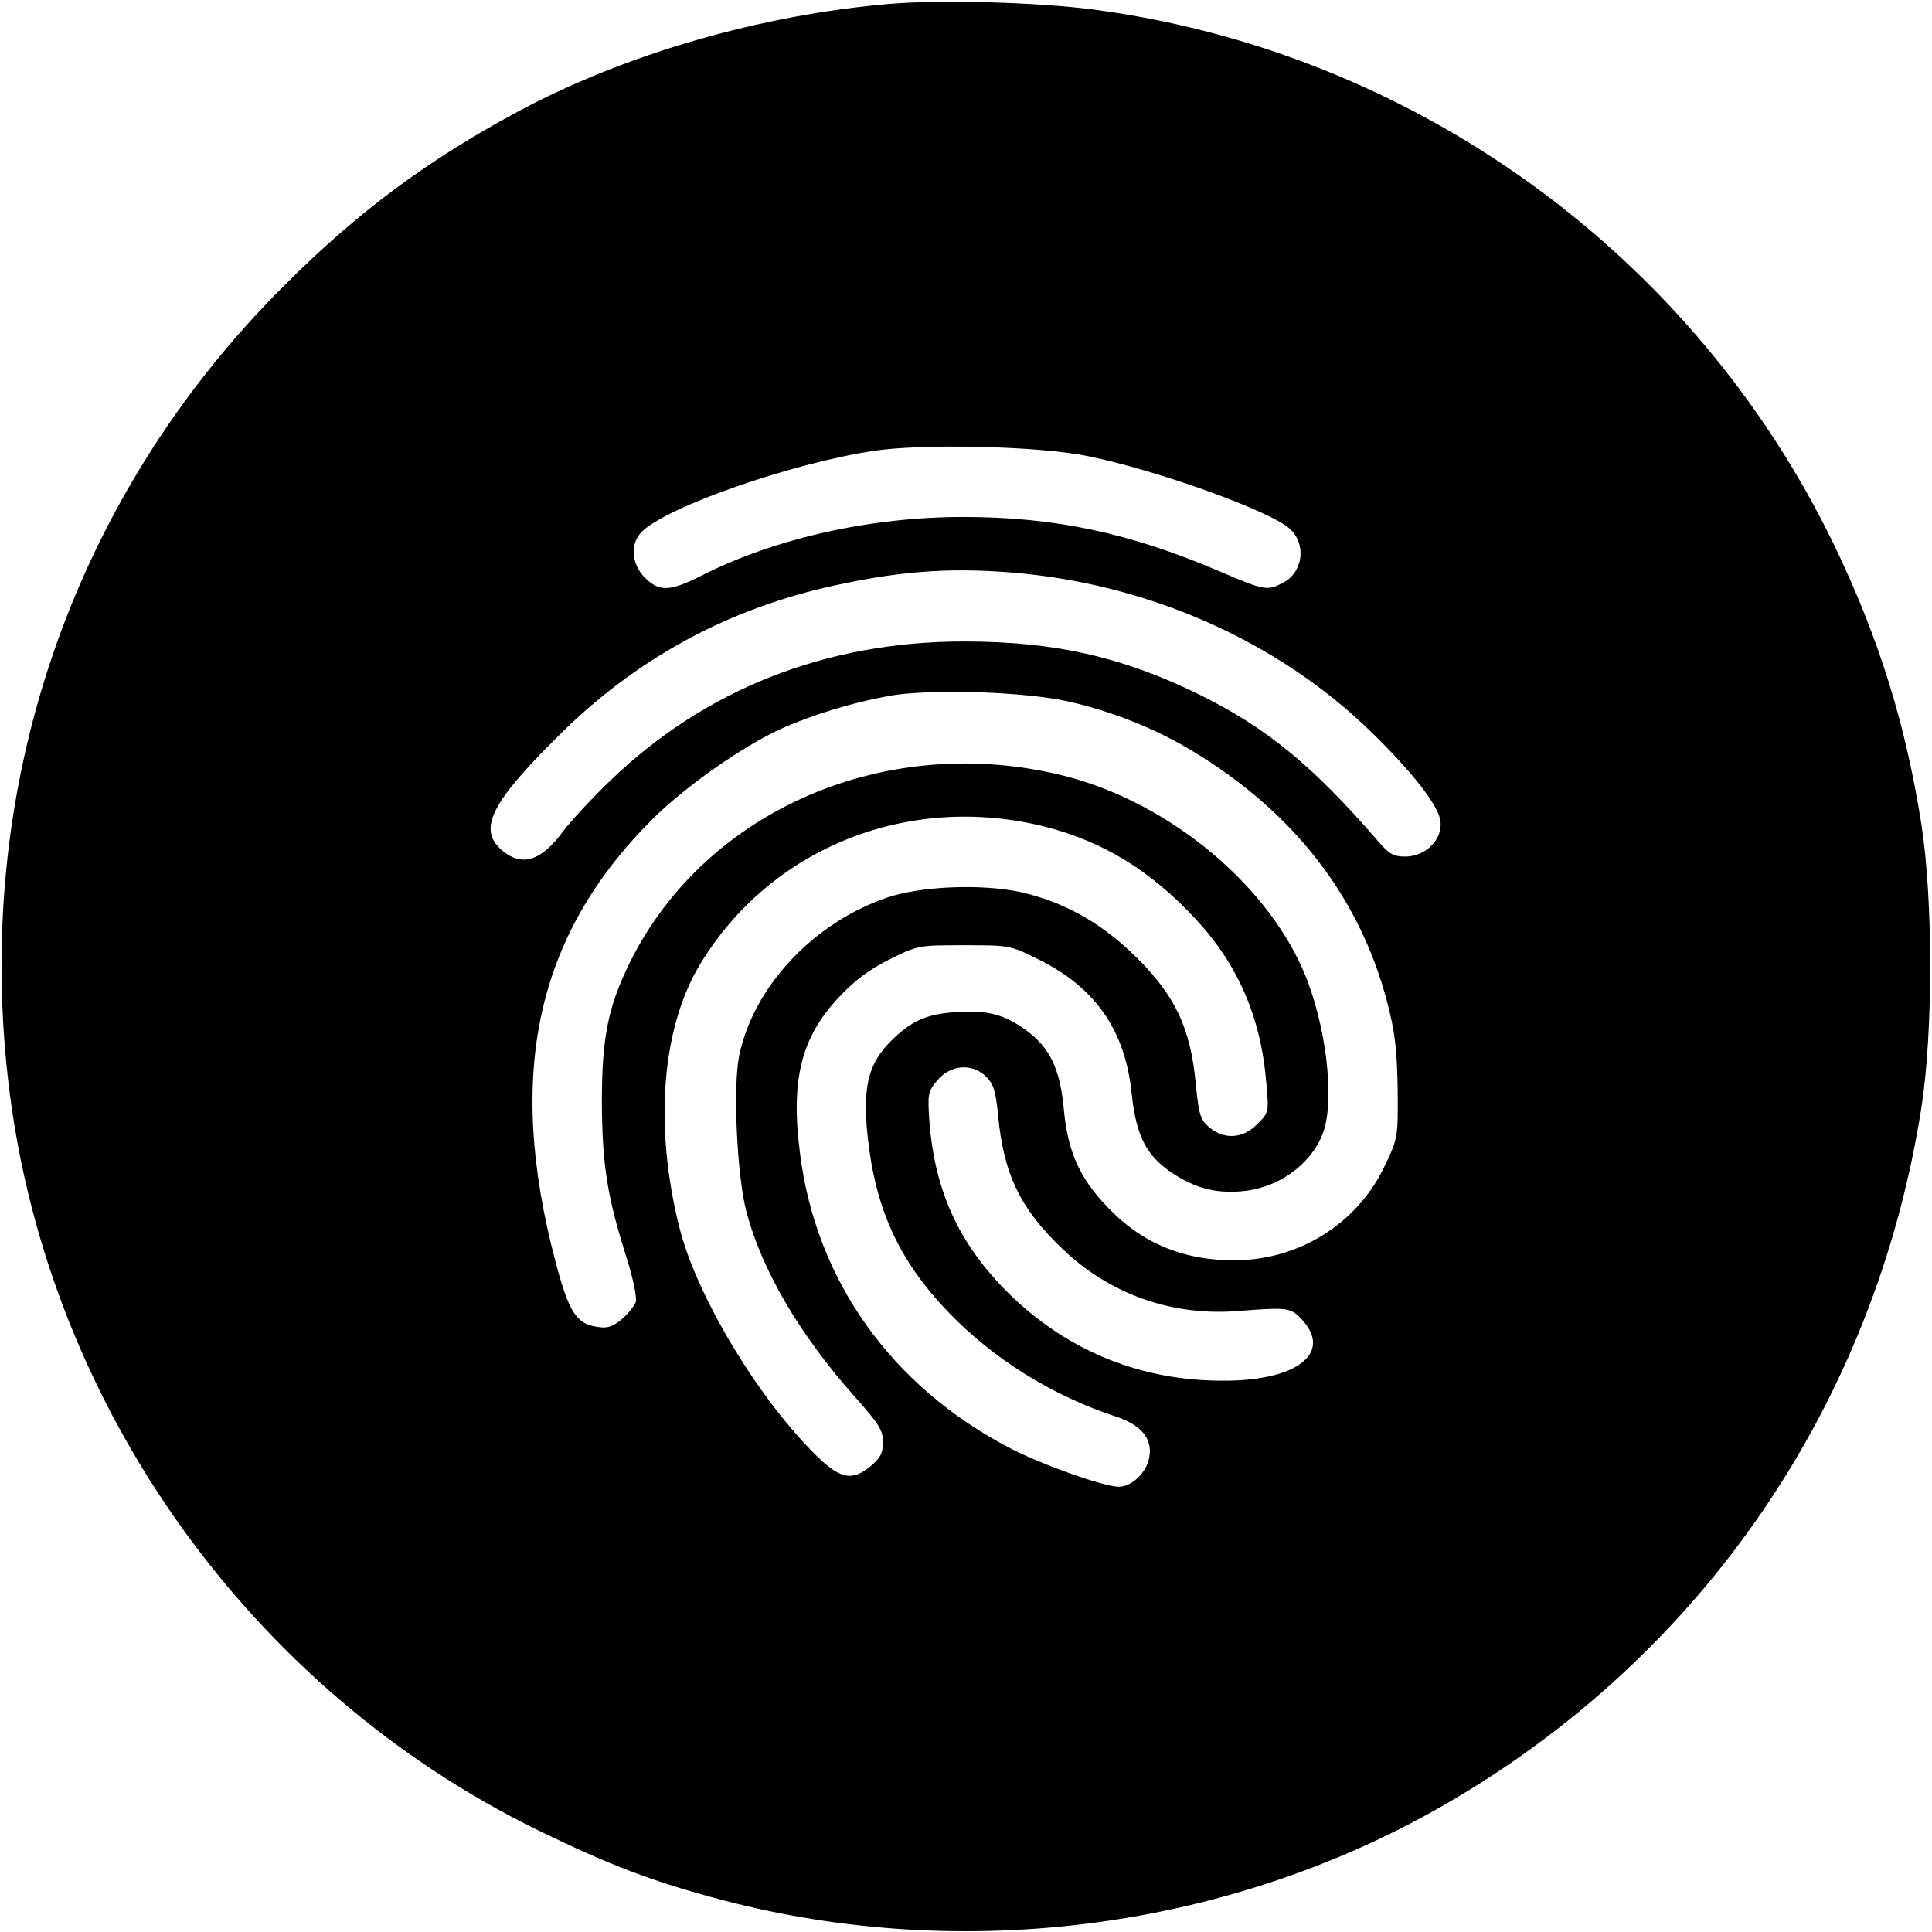 <?xml version="1.0" standalone="no"?>
<!DOCTYPE svg PUBLIC "-//W3C//DTD SVG 20010904//EN"
 "http://www.w3.org/TR/2001/REC-SVG-20010904/DTD/svg10.dtd">
<svg version="1.0" xmlns="http://www.w3.org/2000/svg"
 width="512pt" height="512pt" viewBox="0 0 512 512"
 preserveAspectRatio="xMidYMid meet">
<g transform="translate(0,512) scale(0.1,-0.1)"
fill="#000000" stroke="none">
<path d="M2361 5110 c-345 -29 -707 -134 -991 -287 -239 -129 -422 -265 -615
-458 -569 -566 -832 -1343 -729 -2144 108 -836 642 -1580 1399 -1951 191 -93
306 -137 488 -185 642 -169 1343 -77 1913 251 685 394 1143 1063 1266 1849 31
200 31 549 0 750 -42 267 -113 495 -231 740 -373 772 -1115 1308 -1965 1420
-148 19 -400 26 -535 15z m523 -1199 c186 -38 485 -146 535 -193 44 -41 34
-116 -20 -143 -40 -21 -48 -20 -165 30 -240 103 -439 145 -682 145 -244 0
-496 -56 -690 -154 -87 -44 -114 -45 -153 -7 -36 37 -40 90 -8 122 66 66 396
181 613 214 132 20 439 13 570 -14z m-173 -311 c351 -35 683 -186 922 -419
109 -106 177 -193 184 -235 8 -49 -38 -96 -93 -96 -32 0 -43 7 -73 42 -173
200 -295 300 -476 389 -203 99 -382 139 -621 139 -364 0 -685 -126 -937 -369
-49 -47 -104 -107 -124 -133 -58 -80 -110 -96 -162 -52 -65 55 -32 124 144
299 208 209 456 344 744 405 179 39 318 47 492 30z m120 -339 c116 -26 231
-72 327 -130 270 -162 445 -388 518 -666 21 -80 26 -125 28 -230 1 -128 1
-131 -33 -202 -72 -155 -228 -253 -401 -253 -135 0 -245 46 -335 141 -75 78
-106 149 -116 262 -10 105 -37 161 -100 207 -58 42 -101 53 -183 48 -81 -5
-121 -23 -176 -78 -59 -59 -74 -121 -61 -248 20 -195 83 -333 215 -470 118
-123 275 -221 443 -276 67 -22 97 -58 89 -106 -6 -41 -46 -80 -81 -80 -39 0
-203 58 -288 102 -315 164 -515 445 -557 782 -25 194 3 306 102 412 44 47 81
74 136 102 75 37 77 37 197 37 120 0 122 0 198 -38 151 -75 229 -188 246 -355
12 -113 39 -165 108 -211 61 -40 114 -54 184 -48 94 8 180 68 213 149 33 79
15 267 -40 411 -94 245 -362 470 -644 541 -467 117 -947 -88 -1149 -491 -59
-119 -76 -200 -76 -373 1 -169 14 -251 67 -418 16 -51 26 -101 23 -112 -3 -10
-20 -31 -37 -46 -26 -21 -39 -25 -67 -20 -54 8 -74 40 -109 173 -132 499 -51
866 259 1174 87 86 238 192 340 238 82 37 188 69 286 87 109 19 360 11 474
-15z m-61 -332 c153 -39 279 -116 398 -244 113 -121 174 -262 188 -436 7 -77
6 -78 -24 -108 -38 -39 -88 -42 -128 -8 -23 20 -27 33 -35 114 -14 152 -57
241 -172 350 -87 82 -182 134 -293 159 -103 22 -263 16 -354 -15 -195 -67
-353 -236 -391 -418 -17 -84 -6 -317 19 -414 41 -155 141 -326 286 -489 65
-73 76 -90 76 -122 0 -28 -7 -42 -31 -62 -52 -44 -85 -36 -156 37 -151 153
-307 415 -352 592 -68 268 -48 530 54 699 187 310 554 456 915 365z m-156
-663 c19 -19 25 -38 31 -102 15 -157 59 -248 173 -356 127 -120 291 -177 467
-162 130 10 136 9 167 -25 79 -88 -17 -161 -212 -160 -212 0 -401 75 -553 218
-140 133 -209 276 -224 469 -5 74 -4 79 22 110 35 41 93 45 129 8z"/>
</g>
</svg>
